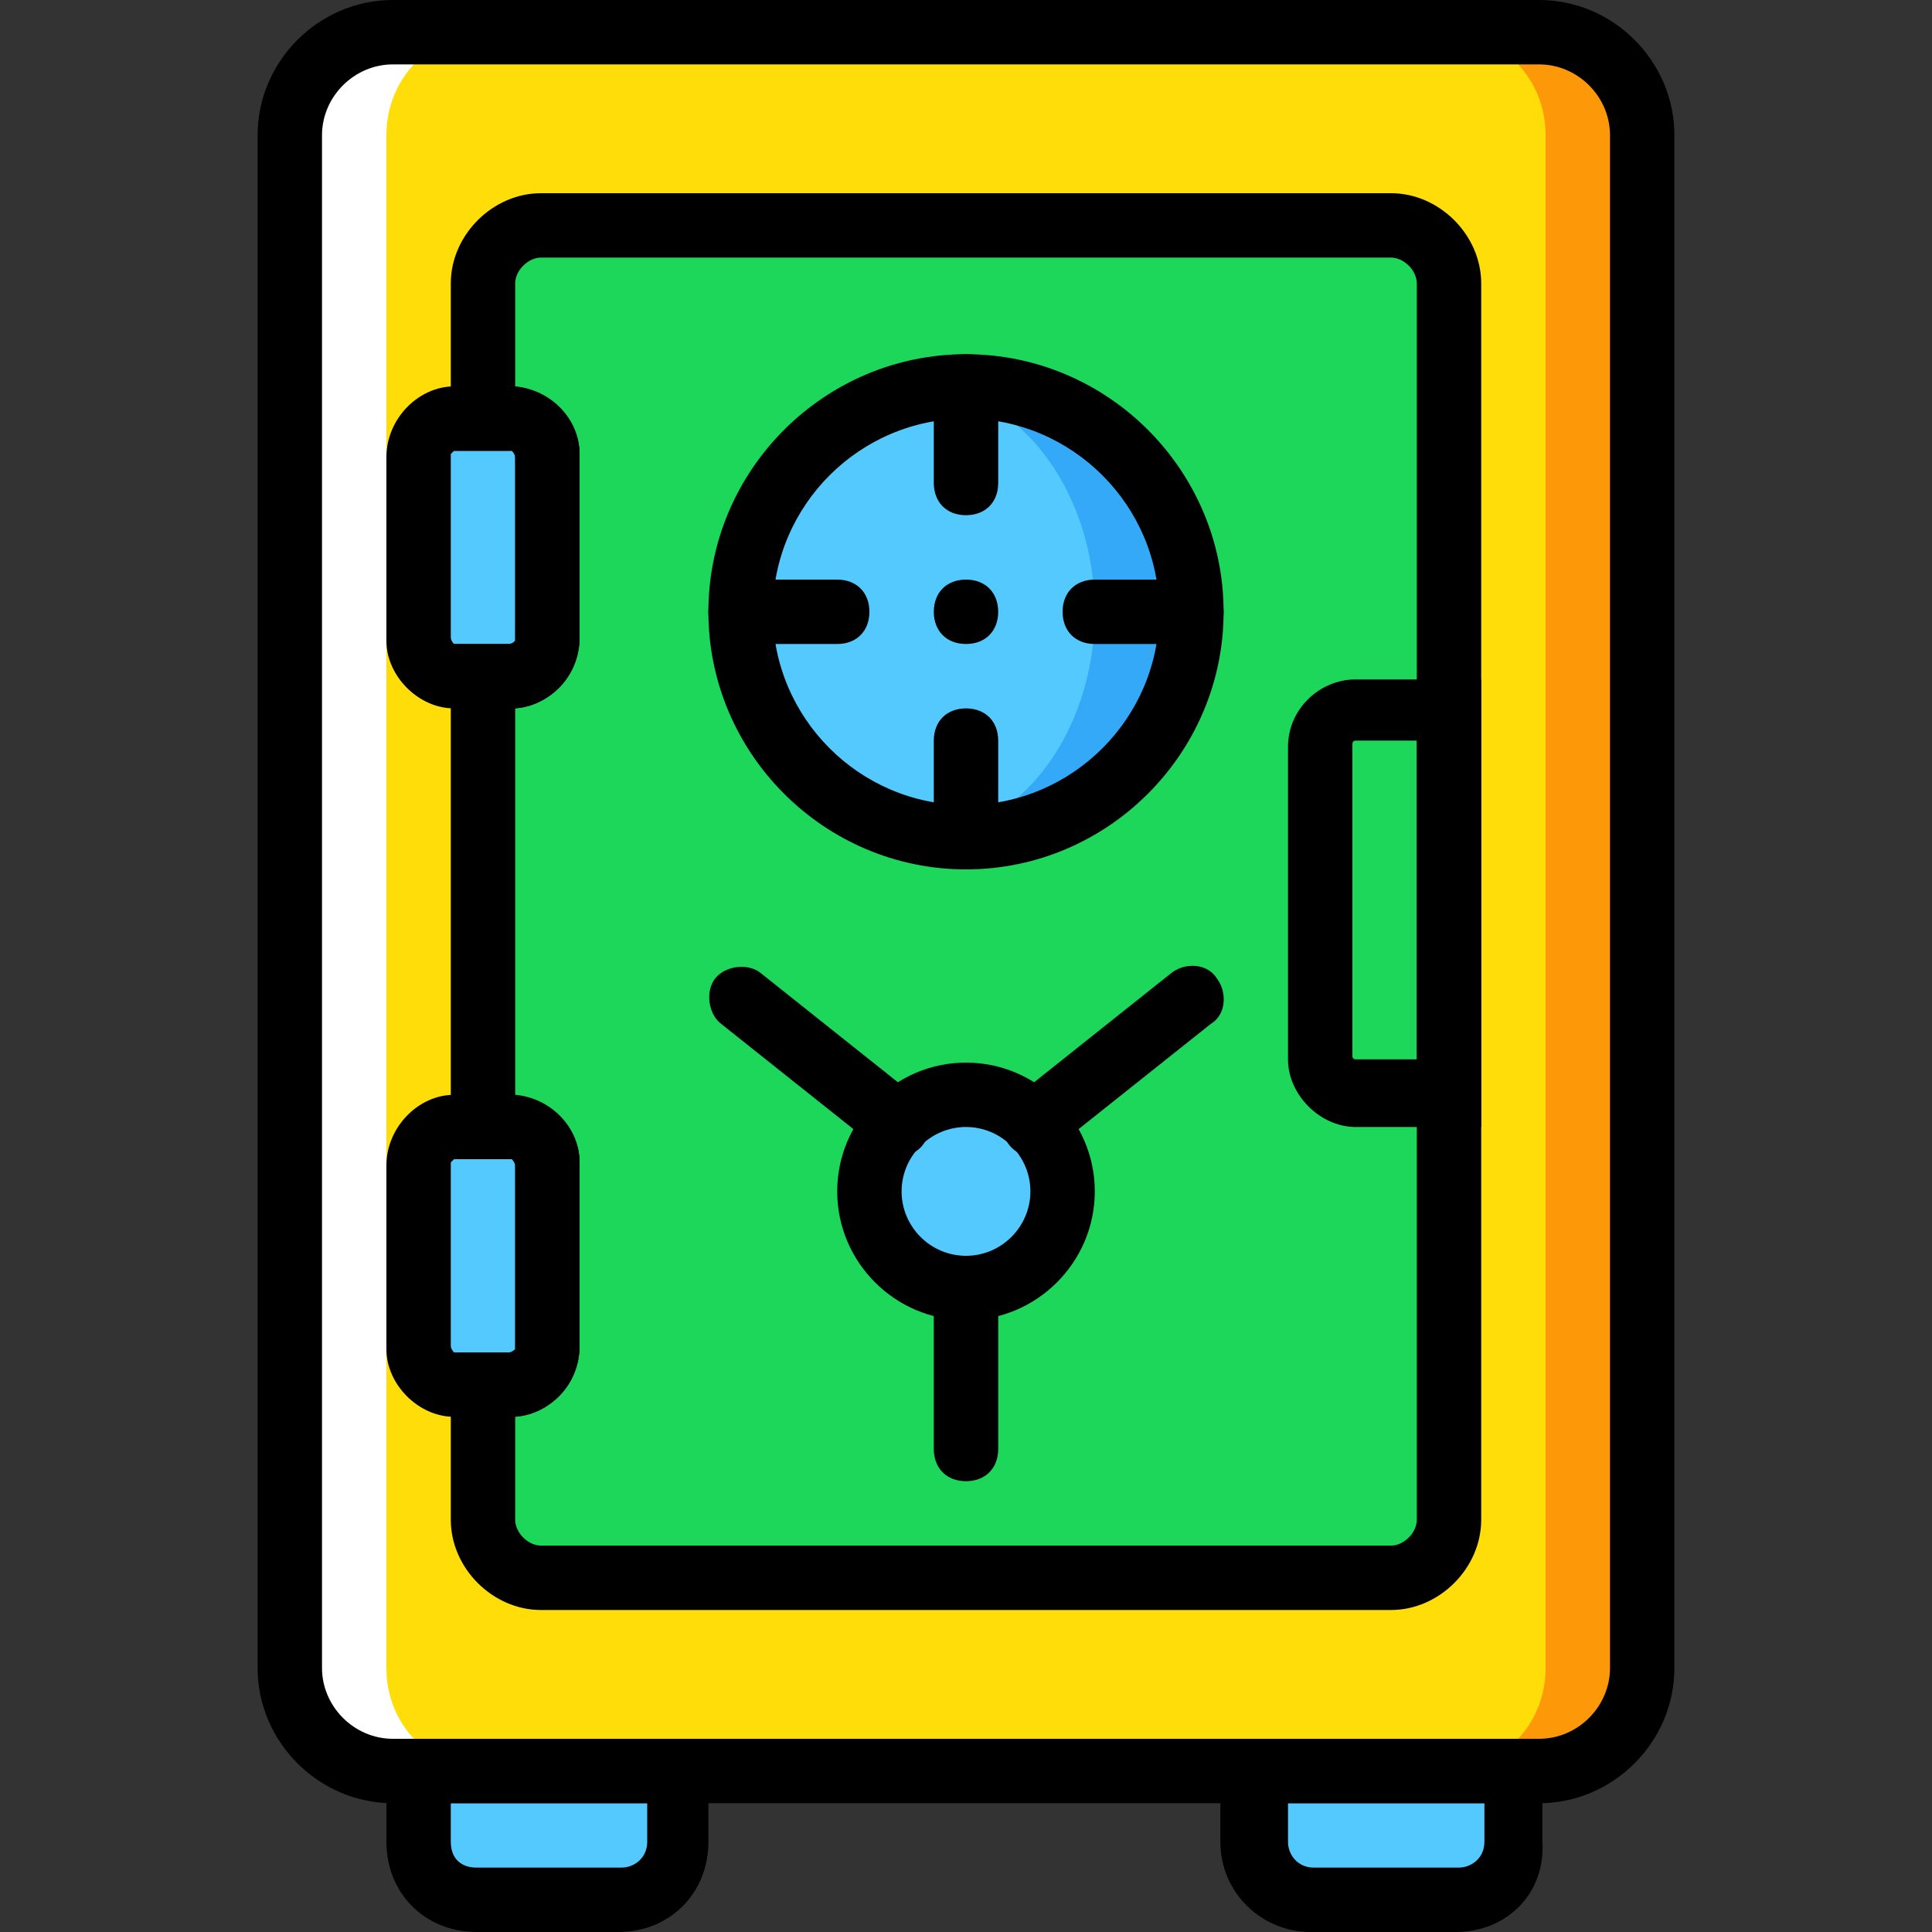 <?xml version="1.0" encoding="iso-8859-1"?>
<!-- Uploaded to: SVG Repo, www.svgrepo.com, Generator: SVG Repo Mixer Tools -->
<svg height="800px" width="800px" version="1.1" id="Layer_1" xmlns="http://www.w3.org/2000/svg" xmlns:xlink="http://www.w3.org/1999/xlink" 
	 viewBox="0 0 512 512" xml:space="preserve">
<rect x="0" y="0" width="512" height="512" fill="#333333" stroke="none"/>
<g transform="translate(1 1)">
	<g>
		<path style="fill:#54C9FD;" d="M162.84,502.467h-37.547c-8.533,0-15.36-6.827-15.36-15.36v-18.773H178.2v18.773
			C178.2,495.64,171.373,502.467,162.84,502.467"/>
		<path style="fill:#54C9FD;" d="M384.707,502.467h-38.4c-8.533,0-15.36-6.827-15.36-15.36v-18.773h68.267v18.773
			C400.067,495.64,393.24,502.467,384.707,502.467"/>
	</g>
	<path style="fill:#FD9808;" d="M406.893,468.333H282.307c-15.36,0-27.307-11.947-27.307-27.307V34.84
		c0-15.36,11.947-27.307,27.307-27.307h124.587c15.36,0,27.307,11.947,27.307,27.307v406.187
		C434.2,456.387,422.253,468.333,406.893,468.333"/>
	<path style="fill:#FFFFFF;" d="M227.693,468.333H103.107c-15.36,0-27.307-11.947-27.307-27.307V34.84
		c0-15.36,11.947-27.307,27.307-27.307h124.587C243.053,7.533,255,19.48,255,34.84v406.187
		C255,456.387,243.053,468.333,227.693,468.333"/>
	<path style="fill:#FFDD09;" d="M381.293,468.333H128.707c-15.36,0-27.307-11.947-27.307-27.307V34.84
		c0-15.36,11.947-27.307,27.307-27.307h252.587c15.36,0,27.307,11.947,27.307,27.307v406.187
		C408.6,456.387,396.653,468.333,381.293,468.333"/>
	<g>
		<path style="fill:#54C9FD;" d="M134.68,178.2h-15.36c-5.12,0-9.387-4.267-9.387-9.387v-48.64c0-5.973,4.267-10.24,9.387-10.24
			h14.507c5.973,0,10.24,4.267,10.24,9.387v48.64C144.067,173.933,139.8,178.2,134.68,178.2"/>
		<path style="fill:#54C9FD;" d="M134.68,365.933h-15.36c-5.12,0-9.387-4.267-9.387-9.387v-48.64c0-5.973,4.267-10.24,9.387-10.24
			h14.507c5.973,0,10.24,4.267,10.24,9.387v48.64C144.067,361.667,139.8,365.933,134.68,365.933"/>
	</g>
	<path style="fill:#1CD759;" d="M127,74.093v35.84h7.68c5.12,0,9.387,4.267,9.387,9.387v48.64c0,5.973-4.267,10.24-9.387,10.24H127
		v119.467h7.68c5.12,0,9.387,4.267,9.387,9.387v48.64c0,5.973-4.267,10.24-9.387,10.24H127v35.84c0,8.533,6.827,15.36,15.36,15.36
		h225.28c8.533,0,15.36-6.827,15.36-15.36V74.093c0-8.533-6.827-15.36-15.36-15.36H142.36C133.827,58.733,127,65.56,127,74.093"/>
	<path style="fill:#54C9FD;" d="M229.4,314.733c0-14.507,11.093-25.6,25.6-25.6c14.507,0,25.6,11.093,25.6,25.6
		c0,14.507-11.093,25.6-25.6,25.6C240.493,340.333,229.4,329.24,229.4,314.733"/>
	<path style="fill:#33A9F8;" d="M314.733,161.133c0,33.28-26.453,59.733-59.733,59.733s-59.733-26.453-59.733-59.733
		S221.72,101.4,255,101.4S314.733,127.853,314.733,161.133"/>
	<path style="fill:#54C9FD;" d="M289.133,161.133c0,33.28-21.333,59.733-46.933,59.733s-46.933-26.453-46.933-59.733
		S216.6,101.4,242.2,101.4S289.133,127.853,289.133,161.133"/>
	<path d="M406.893,476.867H103.107c-19.627,0-35.84-16.213-35.84-35.84V34.84C67.267,15.213,83.48-1,103.107-1h303.787
		c19.627,0,35.84,16.213,35.84,35.84v406.187C442.733,460.653,426.52,476.867,406.893,476.867z M103.107,16.067
		c-10.24,0-18.773,8.533-18.773,18.773v406.187c0,10.24,8.533,18.773,18.773,18.773h303.787c10.24,0,18.773-8.533,18.773-18.773
		V34.84c0-10.24-8.533-18.773-18.773-18.773H103.107z"/>
	<path d="M162.84,511h-37.547c-13.653,0-23.893-10.24-23.893-23.893V459.8h85.333v27.307C186.733,500.76,176.493,511,162.84,511z
		 M118.467,476.867v10.24c0,4.267,2.56,6.827,6.827,6.827h38.4c3.413,0,6.827-2.56,6.827-6.827v-10.24H118.467z"/>
	<path d="M384.707,511h-38.4c-12.8,0-23.893-10.24-23.893-23.893V459.8h85.333v27.307C408.6,500.76,398.36,511,384.707,511z
		 M340.333,476.867v10.24c0,3.413,2.56,6.827,6.827,6.827h38.4c3.413,0,6.827-2.56,6.827-6.827v-10.24H340.333z"/>
	<path d="M134.68,186.733h-15.36c-9.387,0-17.92-8.533-17.92-17.92v-48.64c0-10.24,8.533-18.773,17.92-18.773h14.507
		c10.24,0,18.773,8.533,18.773,17.92v48.64C152.6,178.2,144.067,186.733,134.68,186.733z M119.32,118.467l-0.853,0.853v48.64
		c0,0.853,0.853,1.707,0.853,1.707h14.507c0.853,0,1.707-0.853,1.707-0.853v-48.64c0-0.853-0.853-1.707-0.853-1.707H119.32z"/>
	<path d="M134.68,374.467h-15.36c-9.387,0-17.92-8.533-17.92-17.92v-48.64c0-10.24,8.533-18.773,17.92-18.773h14.507
		c10.24,0,18.773,8.533,18.773,17.92v48.64C152.6,365.933,144.067,374.467,134.68,374.467z M119.32,306.2l-0.853,0.853v48.64
		c0,0.853,0.853,1.707,0.853,1.707h14.507c0.853,0,1.707-0.853,1.707-0.853v-48.64c0-0.853-0.853-1.707-0.853-1.707H119.32z"/>
	<path d="M367.64,425.667H142.36c-12.8,0-23.893-11.093-23.893-23.893V357.4h16.213l0.853-0.853v-48.64
		c0-0.853-0.853-1.707-0.853-1.707h-16.213V169.667h16.213l0.853-0.853v-48.64c0-0.853-0.853-1.707-0.853-1.707h-16.213V74.093
		c0-12.8,11.093-23.893,23.893-23.893h225.28c12.8,0,23.893,11.093,23.893,23.893v327.68
		C391.533,414.573,380.44,425.667,367.64,425.667z M135.533,374.467v27.307c0,3.413,3.413,6.827,6.827,6.827h225.28
		c3.413,0,6.827-3.413,6.827-6.827V74.093c0-3.413-3.413-6.827-6.827-6.827H142.36c-3.413,0-6.827,3.413-6.827,6.827V101.4
		c9.387,0.853,17.067,8.533,17.067,17.92v48.64c0,10.24-7.68,17.92-17.067,18.773v102.4c9.387,0.853,17.067,8.533,17.067,17.92
		v48.64C152.6,365.933,144.92,373.613,135.533,374.467z"/>
	<path d="M255,229.4c-37.547,0-68.267-30.72-68.267-68.267S217.453,92.867,255,92.867s68.267,30.72,68.267,68.267
		S292.547,229.4,255,229.4z M255,109.933c-28.16,0-51.2,23.04-51.2,51.2s23.04,51.2,51.2,51.2s51.2-23.04,51.2-51.2
		S283.16,109.933,255,109.933z"/>
	<path d="M255,348.867c-18.773,0-34.133-15.36-34.133-34.133c0-18.773,15.36-34.133,34.133-34.133s34.133,15.36,34.133,34.133
		C289.133,333.507,273.773,348.867,255,348.867z M255,297.667c-9.387,0-17.067,7.68-17.067,17.067
		c0,9.387,7.68,17.067,17.067,17.067s17.067-7.68,17.067-17.067C272.067,305.347,264.387,297.667,255,297.667z"/>
	<path d="M255,135.533c-5.12,0-8.533-3.413-8.533-8.533v-25.6c0-5.12,3.413-8.533,8.533-8.533s8.533,3.413,8.533,8.533V127
		C263.533,132.12,260.12,135.533,255,135.533z"/>
	<path d="M255,229.4c-5.12,0-8.533-3.413-8.533-8.533v-25.6c0-5.12,3.413-8.533,8.533-8.533s8.533,3.413,8.533,8.533v25.6
		C263.533,225.987,260.12,229.4,255,229.4z"/>
	<path d="M314.733,169.667h-25.6c-5.12,0-8.533-3.413-8.533-8.533c0-5.12,3.413-8.533,8.533-8.533h25.6
		c5.12,0,8.533,3.413,8.533,8.533C323.267,166.253,319.853,169.667,314.733,169.667z"/>
	<path d="M220.867,169.667h-25.6c-5.12,0-8.533-3.413-8.533-8.533c0-5.12,3.413-8.533,8.533-8.533h25.6
		c5.12,0,8.533,3.413,8.533,8.533C229.4,166.253,225.987,169.667,220.867,169.667z"/>
	<path d="M255,391.533c-5.12,0-8.533-3.413-8.533-8.533v-42.667c0-5.12,3.413-8.533,8.533-8.533s8.533,3.413,8.533,8.533V383
		C263.533,388.12,260.12,391.533,255,391.533z"/>
	<path d="M272.92,305.347c-2.56,0-5.12-0.853-6.827-3.413c-2.56-3.413-2.56-9.387,1.707-11.947l41.813-33.28
		c3.413-2.56,9.387-2.56,11.947,1.707c2.56,3.413,2.56,9.387-1.707,11.947l-41.813,33.28
		C277.187,304.493,274.627,305.347,272.92,305.347z"/>
	<path d="M237.08,305.347c-1.707,0-3.413-0.853-5.12-1.707l-41.813-33.28c-3.413-2.56-4.267-8.533-1.707-11.947
		c2.56-3.413,8.533-4.267,11.947-1.707l41.813,33.28c3.413,2.56,4.267,8.533,1.707,11.947
		C242.2,304.493,239.64,305.347,237.08,305.347z"/>
	<path d="M391.533,297.667h-33.28c-9.387,0-17.92-8.533-17.92-17.92v-82.773c0-10.24,8.533-17.92,17.92-17.92h33.28V297.667z
		 M358.253,195.267c-0.853,0-0.853,0.853-0.853,0.853v82.773c0,0.853,0.853,0.853,0.853,0.853h16.213v-84.48H358.253z"/>
	<path d="M263.533,161.133c0,5.12-3.413,8.533-8.533,8.533s-8.533-3.413-8.533-8.533c0-5.12,3.413-8.533,8.533-8.533
		S263.533,156.013,263.533,161.133"/>
</g>
</svg>